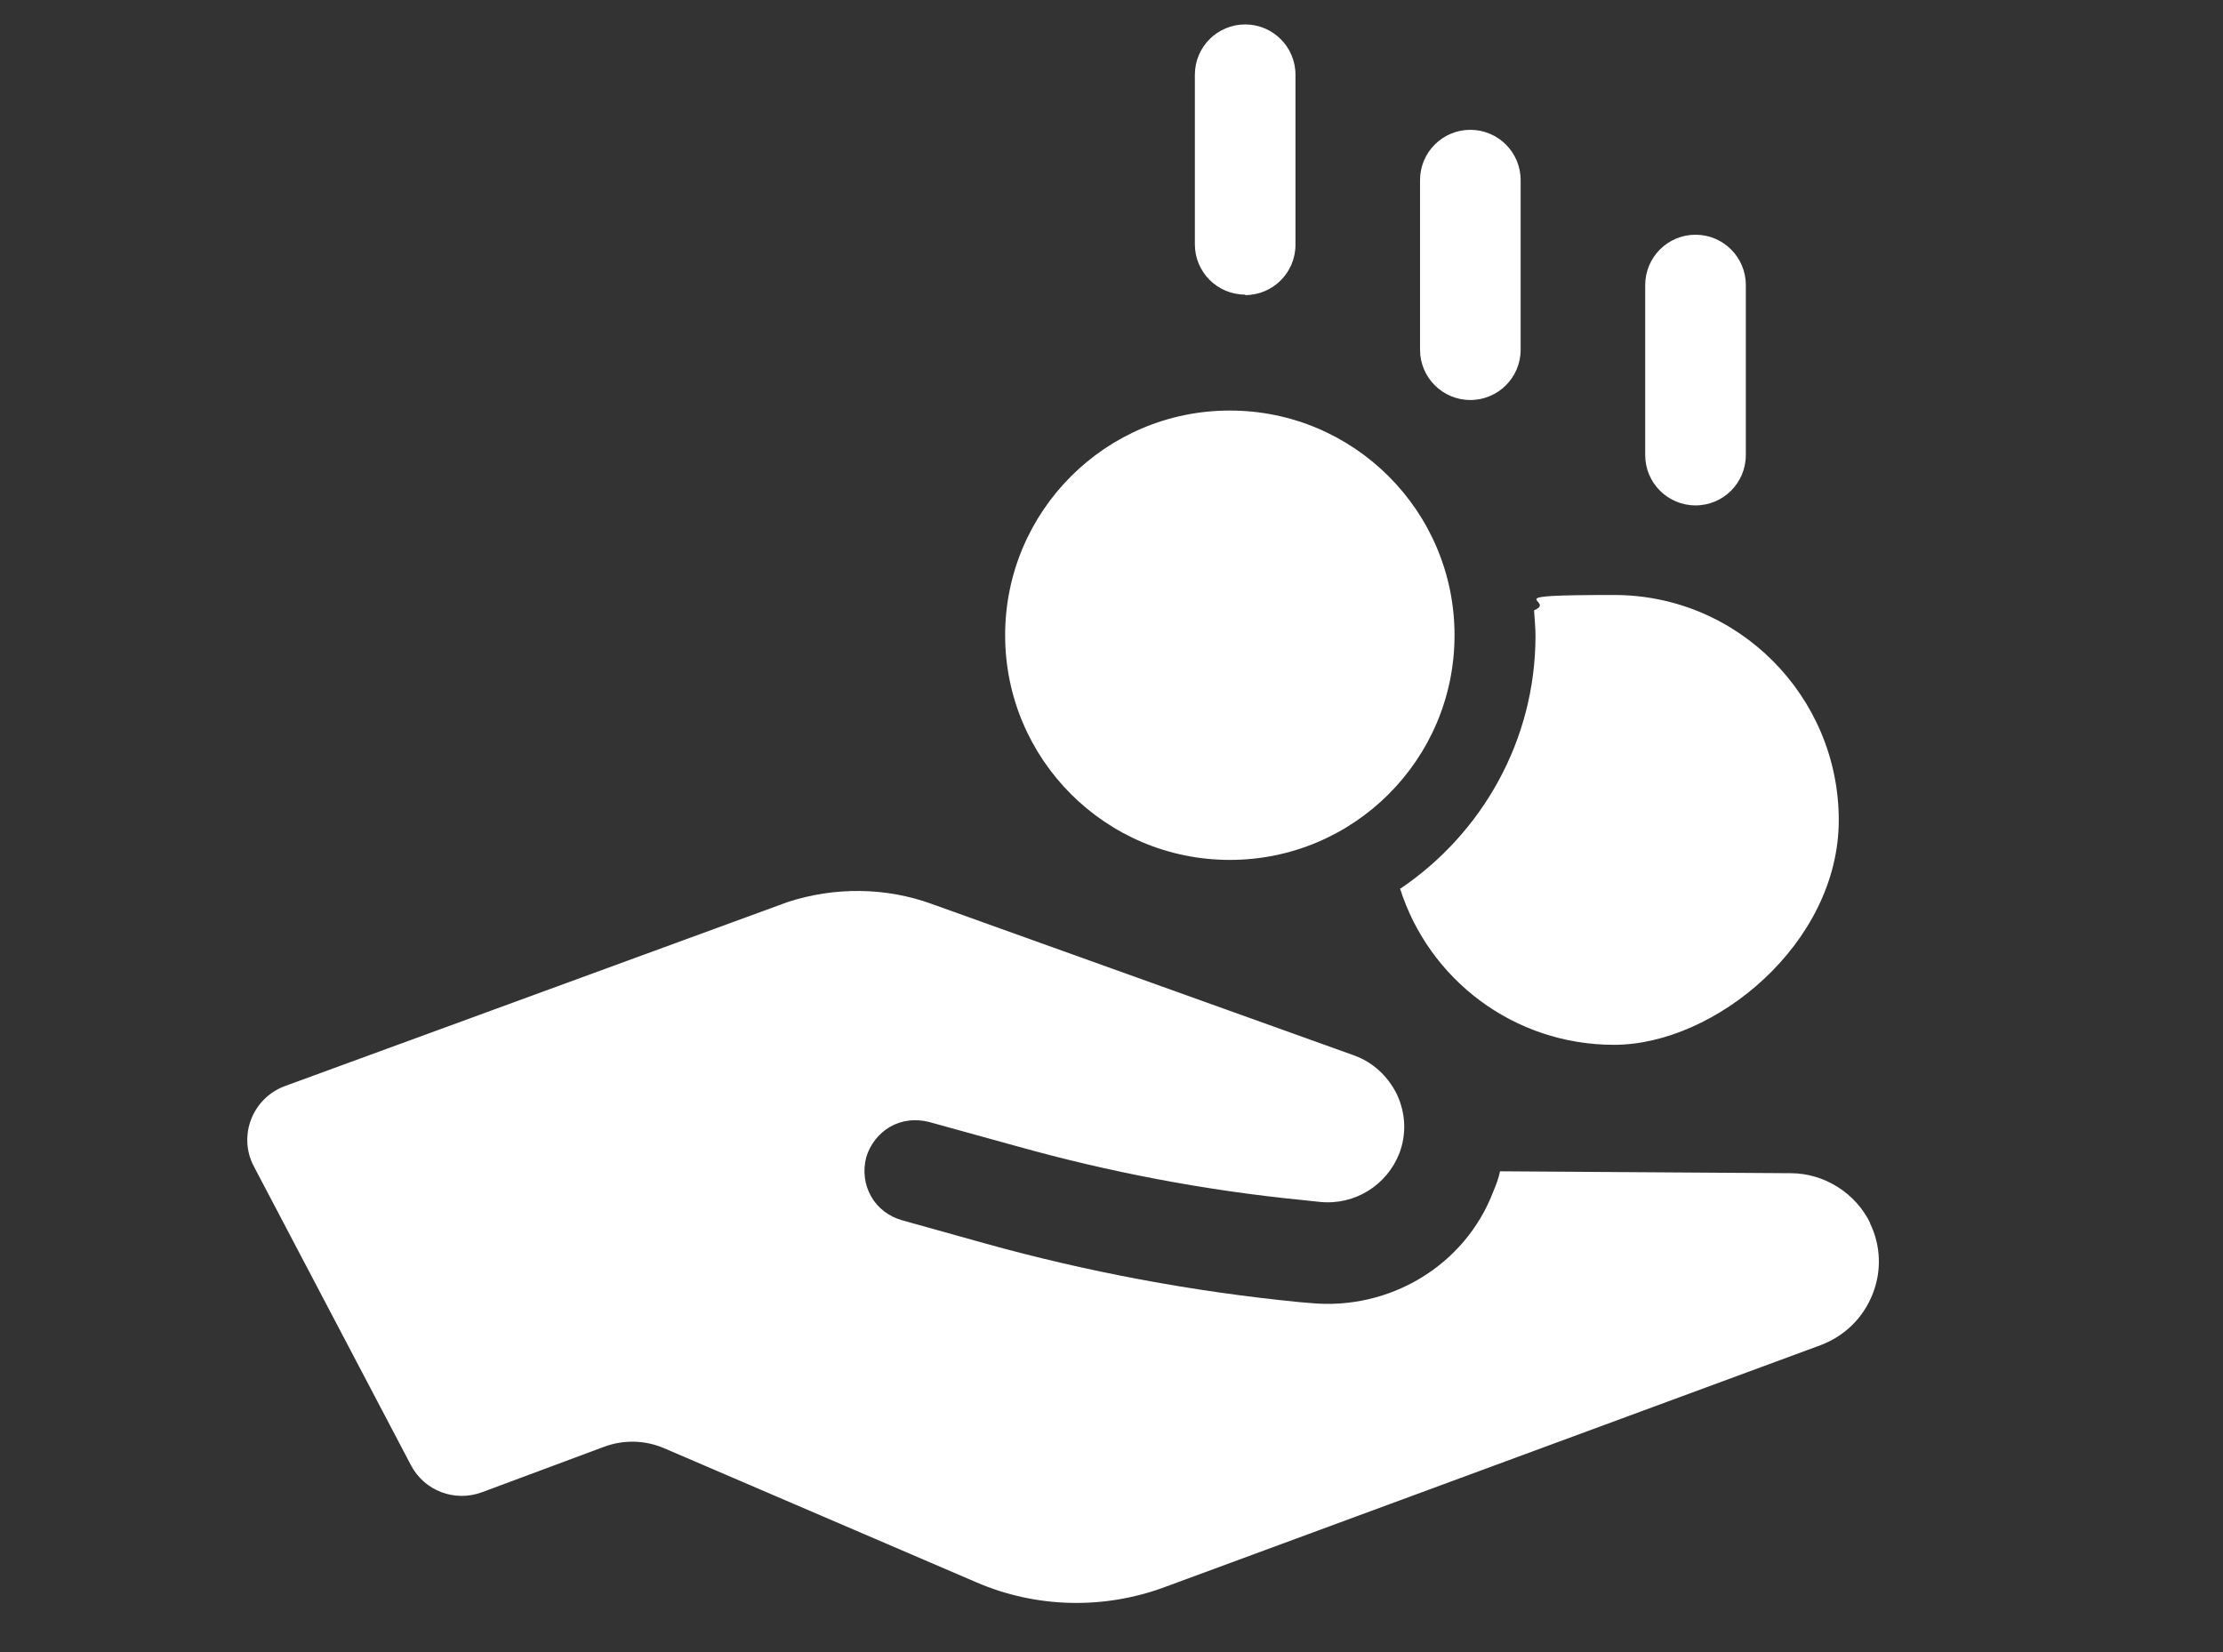 <?xml version="1.0" encoding="UTF-8"?>
<svg xmlns="http://www.w3.org/2000/svg" version="1.1" viewBox="0 0 464 344.9">
  <rect x="0" y="0" width="464" height="344.9" fill="#333333" stroke="none"/>
  <defs>
    <style>
      .cls-1 {
        fill: #fff;
      }
    </style>
  </defs>
  <!-- Generator: Adobe Illustrator 28.7.7, SVG Export Plug-In . SVG Version: 1.2.0 Build 194)  -->
  <g>
    <g id="Ebene_1">
      <g>
        <path class="cls-1" d="M390.4,255.4c-3-6.3-9.6-10.5-16.6-10.5l-60.7-.4c-.3,1.4-.8,2.8-1.4,4.2-5.9,15.5-21.7,24.9-38.2,23.3l-2.4-.2c-22.2-2.2-44.2-6.3-65.7-12.3l-17.2-4.8c-2.7-.8-5-2.5-6.4-5-1.4-2.5-1.7-5.4-1-8.1.8-2.7,2.6-5,5-6.4,2.5-1.4,5.3-1.7,8.1-1l18.1,5c19.6,5.5,39.6,9.3,59.8,11.3l3.8.4c7.2.7,13.9-3.5,16.5-10.2,1.5-4,1.3-8.3-.5-12.2-1.9-3.9-5.1-6.8-9-8.2l-88.1-31.6c-9.6-3.5-20.3-3.6-30.1-.4l-104.9,38.4c-6.8,2.5-9.9,10.4-6.5,16.8l32.8,62.4c2.8,5.3,9.1,7.7,14.8,5.6l25.5-9.5c4.1-1.5,8.5-1.4,12.5.3l65.2,28c12.5,5.4,26.6,5.7,39.3,1l136.9-50.5c5-1.9,8.8-5.6,10.8-10.5,2-4.9,1.8-10.3-.5-15Z"/>
        <path class="cls-1" d="M292.2,185.4c6,19,23.7,32.7,44.7,32.7s46.9-21.1,46.9-46.9-20.9-47-46.9-47-11.6,1.1-16.7,3.2c.1,1.8.3,3.5.3,5.3,0,21.9-11.2,41.3-28.2,52.8Z"/>
        <path class="cls-1" d="M256.7,179.5c25.9,0,46.9-21,46.9-46.9s-21-46.9-46.9-46.9-46.9,21-46.9,46.9,21,46.9,46.9,46.9Z"/>
        <path class="cls-1" d="M259.9,61.6c5.8,0,10.5-4.7,10.5-10.5V15.6c0-5.8-4.7-10.5-10.5-10.5s-10.5,4.7-10.5,10.5v35.4c0,5.8,4.7,10.5,10.5,10.5Z"/>
        <path class="cls-1" d="M306.9,83.5c5.8,0,10.5-4.7,10.5-10.5v-35.4c0-5.8-4.7-10.5-10.5-10.5s-10.5,4.7-10.5,10.5v35.4c0,5.8,4.7,10.5,10.5,10.5Z"/>
        <path class="cls-1" d="M353.9,105.5c5.8,0,10.5-4.7,10.5-10.5v-35.5c0-5.8-4.7-10.5-10.5-10.5s-10.5,4.7-10.5,10.5v35.5c0,5.8,4.7,10.5,10.5,10.5Z"/>
      </g>
    </g>
  </g>
</svg>